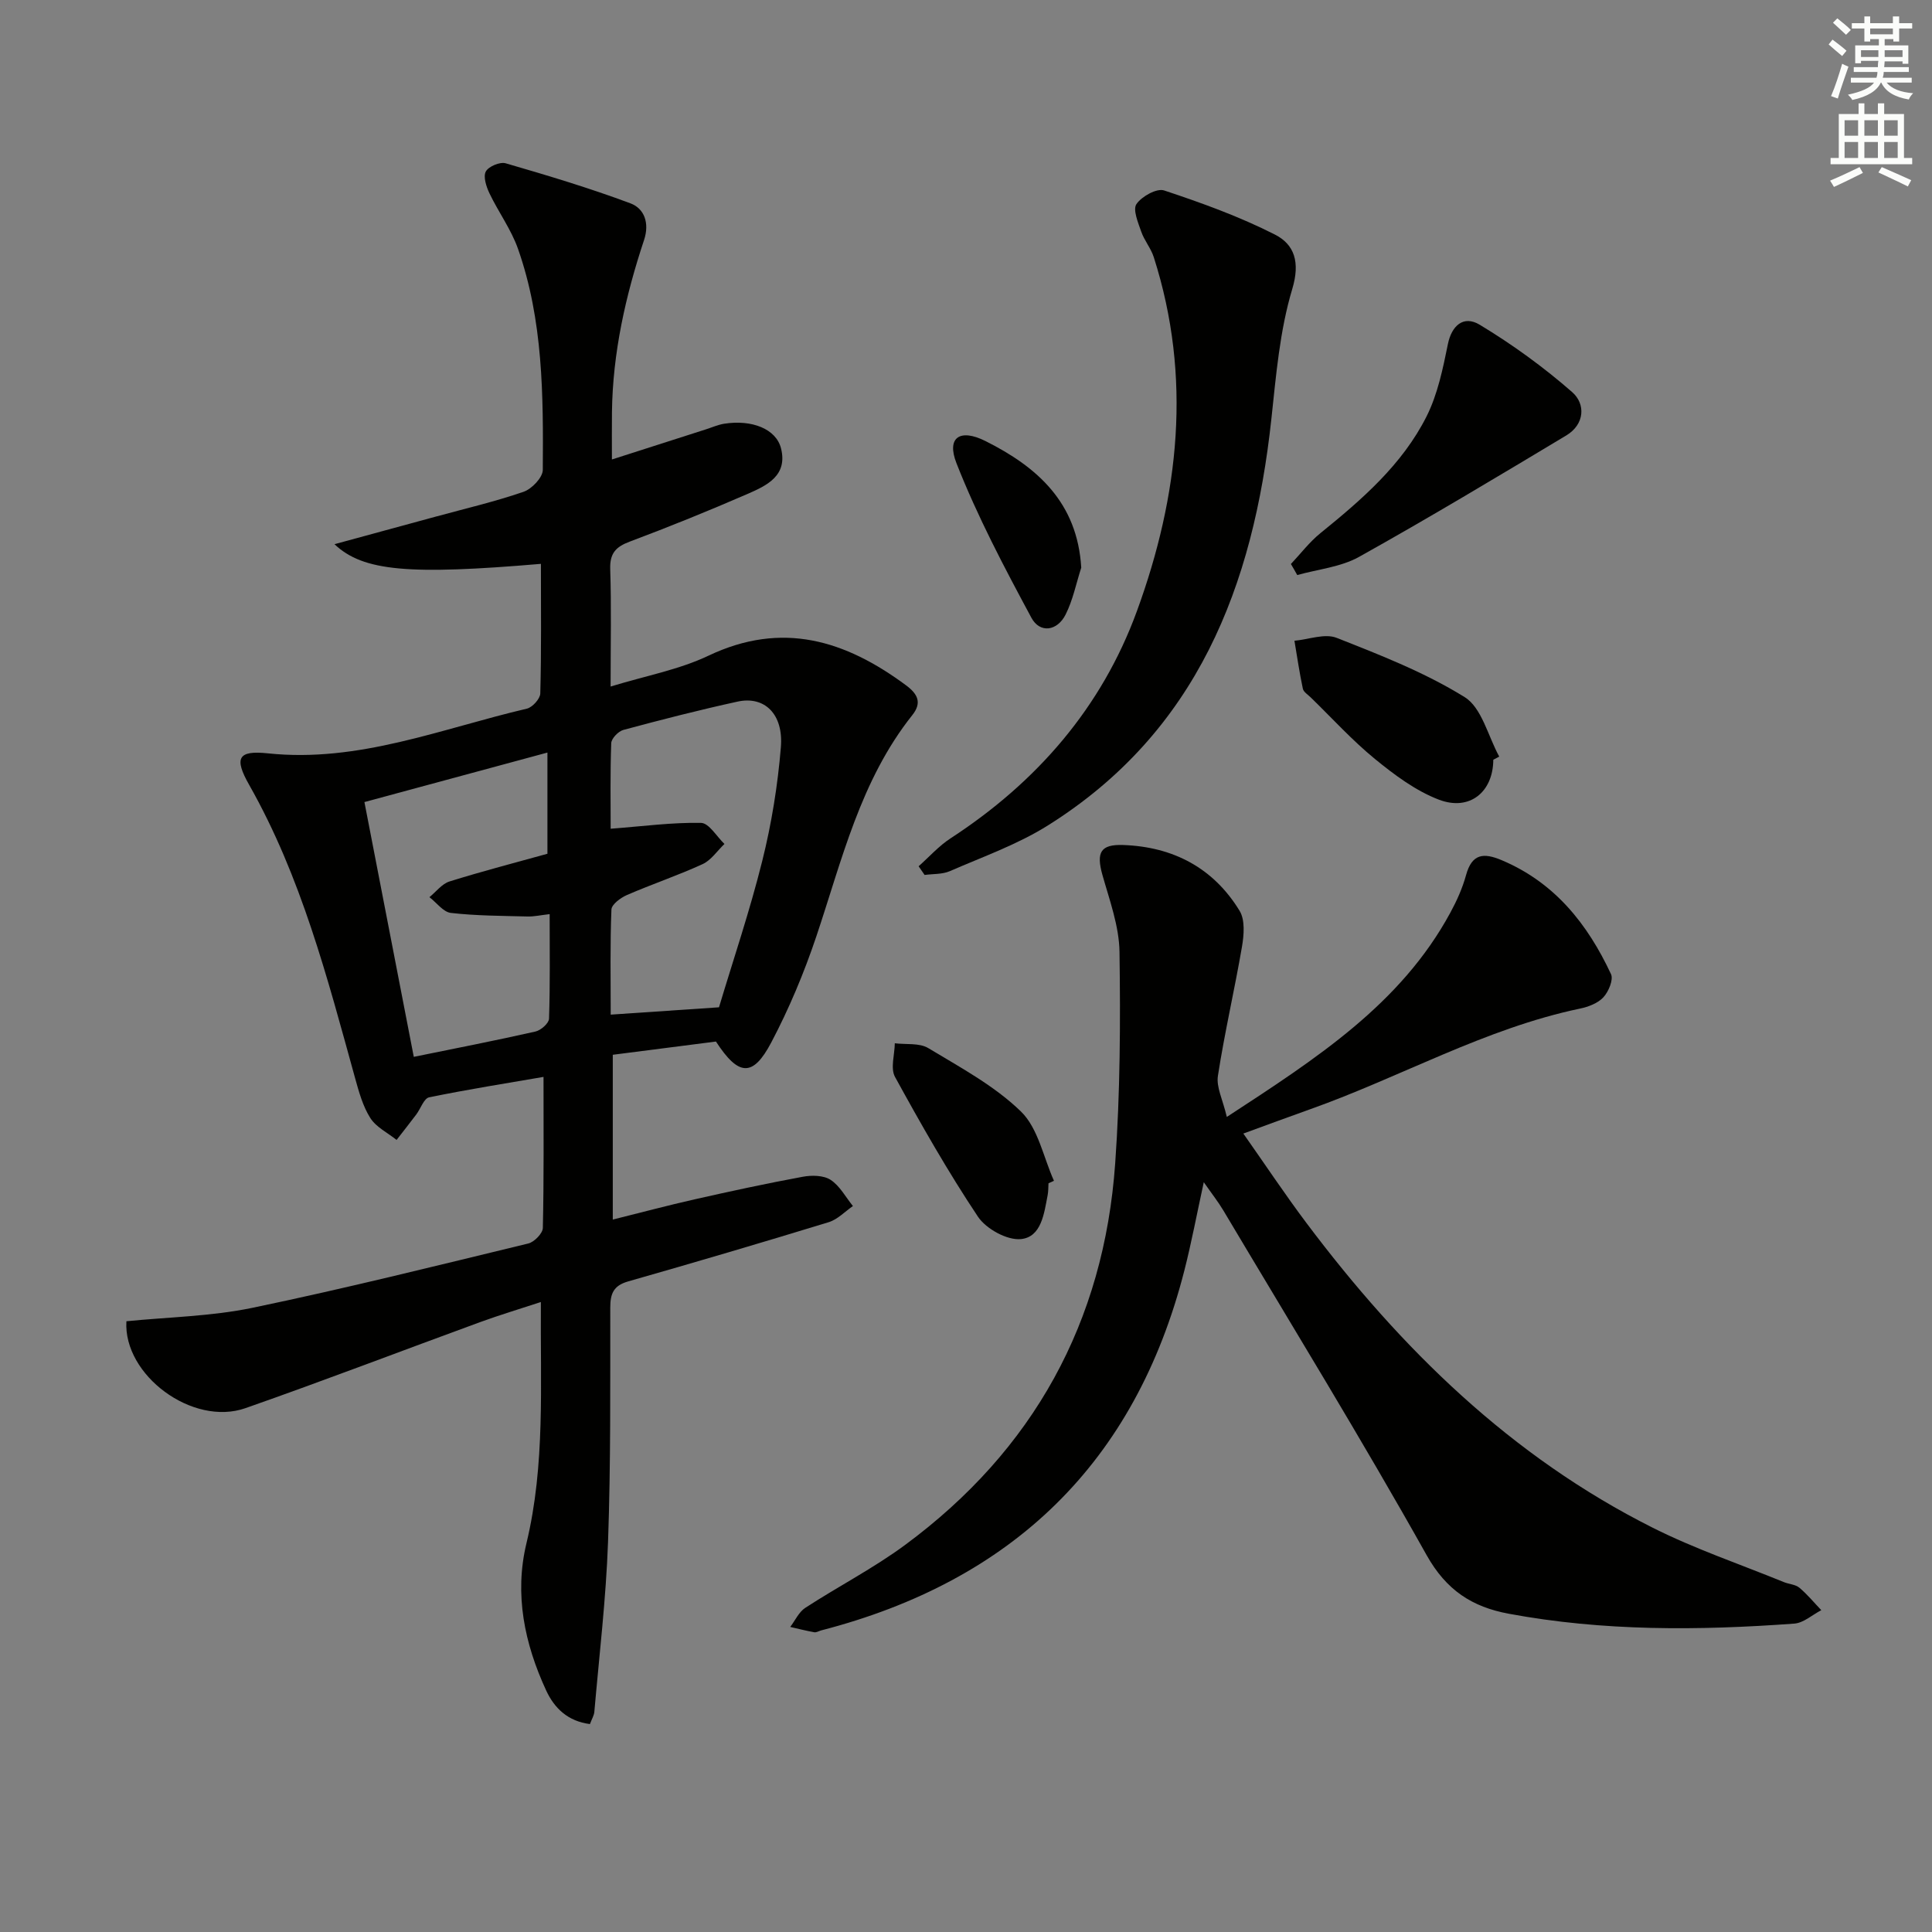 <svg enable-background="new 0 0 400 400" viewBox="0 0 400 400" xmlns="http://www.w3.org/2000/svg"><rect x="0" y="0" width="400" height="400" fill="#808080" stroke="none"/><g fill="#010100"><path d="m111.99 116.74c-27.23 2.32-36.81 1.57-42.74-4.07 7.4-2.02 14.19-3.86 20.97-5.71 6.08-1.66 12.23-3.09 18.18-5.14 1.71-.59 3.97-2.96 3.98-4.53.11-15.46.08-30.99-5.15-45.82-1.42-4.01-4.05-7.58-5.9-11.46-.65-1.37-1.32-3.42-.75-4.5.56-1.05 2.94-2.05 4.12-1.7 8.68 2.52 17.37 5.13 25.83 8.29 2.89 1.08 3.97 4.1 2.82 7.58-3.84 11.55-6.49 23.35-6.65 35.59-.04 3.07-.01 6.15-.01 9.86 6.9-2.21 13.17-4.22 19.44-6.23 1.26-.4 2.5-.96 3.79-1.17 5.8-.91 10.77 1.1 11.78 5.09 1.42 5.65-2.93 7.7-6.88 9.42-8.06 3.51-16.22 6.81-24.45 9.9-2.91 1.09-4.14 2.45-4.03 5.7.25 7.63.08 15.27.08 24.3 7.28-2.23 14.17-3.49 20.27-6.39 15.25-7.25 28.33-3.18 40.9 6.14 2.46 1.82 3.31 3.64 1.29 6.17-10.75 13.51-14.55 29.98-19.88 45.85-2.53 7.52-5.63 14.93-9.33 21.94-3.8 7.2-6.76 6.99-11.44-.21-6.83.87-13.88 1.78-21.36 2.74v34.12c5.8-1.44 11.35-2.93 16.95-4.19 7.43-1.68 14.88-3.29 22.36-4.67 1.87-.35 4.31-.32 5.78.63 1.91 1.24 3.12 3.57 4.63 5.43-1.66 1.14-3.18 2.78-5.02 3.34-13.8 4.23-27.66 8.31-41.54 12.27-3.01.86-3.68 2.53-3.68 5.41-.02 16.16.11 32.33-.46 48.47-.42 11.77-1.82 23.5-2.84 35.24-.07.76-.53 1.49-.91 2.52-4.54-.57-7.36-3.27-9.06-6.95-4.49-9.71-6.63-19.92-4.08-30.5 3.91-16.25 2.85-32.71 2.98-49.93-4.48 1.47-8.54 2.69-12.52 4.14-16.22 5.93-32.34 12.12-48.63 17.83-10.98 3.85-25.33-6.86-24.66-17.99 8.71-.87 17.57-1.01 26.09-2.78 19.14-3.98 38.12-8.72 57.12-13.32 1.23-.3 2.98-2.09 3.01-3.21.23-10.25.14-20.51.14-31.28-7.46 1.29-15.61 2.57-23.68 4.23-1.09.22-1.76 2.36-2.68 3.57-1.33 1.77-2.71 3.5-4.06 5.25-1.85-1.48-4.22-2.63-5.43-4.52-1.55-2.44-2.37-5.42-3.16-8.27-5.75-20.8-11.15-41.69-21.92-60.7-3.18-5.6-2.33-7.2 3.84-6.55 18.82 1.99 35.95-5.12 53.64-9.25 1.15-.27 2.75-2.04 2.78-3.14.24-8.81.13-17.62.13-26.84zm1.35 60.02c0-7.26 0-13.9 0-20.95-12.83 3.47-25.11 6.79-37.89 10.25 3.44 17.77 6.8 35.11 10.22 52.75 8.68-1.77 16.95-3.38 25.18-5.24 1.13-.25 2.79-1.71 2.82-2.66.24-7.1.13-14.21.13-21.65-1.99.23-3.29.53-4.59.49-5.29-.14-10.61-.14-15.86-.74-1.58-.18-2.96-2.13-4.44-3.26 1.38-1.12 2.58-2.76 4.15-3.25 6.78-2.12 13.66-3.9 20.28-5.74zm13.09-5.18c6.82-.52 12.77-1.33 18.71-1.21 1.65.03 3.24 2.83 4.85 4.36-1.49 1.42-2.74 3.35-4.51 4.17-5.11 2.35-10.48 4.15-15.65 6.39-1.32.57-3.2 1.95-3.24 3.02-.29 7.11-.15 14.24-.15 21.76 7.48-.51 14.36-.97 22.42-1.52 2.91-9.72 6.37-19.91 8.96-30.32 1.92-7.69 3.2-15.62 3.85-23.52.57-6.89-3.4-10.67-8.96-9.45-7.93 1.73-15.8 3.75-23.64 5.86-1.05.28-2.48 1.77-2.52 2.74-.23 6.24-.12 12.52-.12 17.72z"/><path d="m254 231.25c18.65-12.18 36-23.35 46.27-42.28 1.34-2.46 2.52-5.09 3.26-7.79 1.23-4.46 3.63-4.68 7.42-3.07 10.95 4.63 17.75 13.21 22.59 23.57.54 1.15-.5 3.63-1.57 4.79-1.14 1.24-3.12 1.99-4.86 2.35-19.7 4.13-37.17 14.21-55.92 20.86-4.36 1.55-8.7 3.16-13.77 5.01 4.51 6.41 8.63 12.61 13.09 18.55 19.52 25.99 42.34 48.34 71.69 63.07 8.72 4.38 18.05 7.54 27.11 11.24 1.07.44 2.4.48 3.23 1.17 1.65 1.38 3.04 3.08 4.54 4.65-1.86.96-3.67 2.64-5.59 2.78-19.78 1.45-39.54 1.6-59.15-2.05-7.51-1.4-12.88-4.82-16.97-12.12-13.5-24.09-27.96-47.63-42.09-71.37-1.07-1.8-2.39-3.46-4.05-5.85-1.46 6.7-2.55 12.53-4.02 18.28-10.18 39.83-35.65 64.29-75.2 74.52-.48.13-.99.46-1.43.38-1.67-.3-3.31-.72-4.97-1.1 1.02-1.34 1.78-3.08 3.11-3.95 6.82-4.44 14.13-8.2 20.66-13.02 26.57-19.62 41.19-46.12 43.51-79.03 1.03-14.54 1.1-29.18.89-43.77-.08-5.34-2.06-10.69-3.54-15.94-1.3-4.65-.4-6.35 4.32-6.18 10.35.37 18.67 4.75 24.09 13.63 1.15 1.89.9 5 .49 7.41-1.53 8.93-3.6 17.78-4.98 26.73-.38 2.34 1 4.93 1.84 8.53z"/><path d="m190.19 179.35c2.19-1.94 4.18-4.2 6.61-5.78 17.86-11.62 31.3-27.09 38.59-47.06 8.73-23.9 11.43-48.42 3.49-73.26-.59-1.85-1.96-3.45-2.6-5.29-.65-1.87-1.78-4.56-.99-5.71 1.09-1.59 4.21-3.33 5.73-2.82 7.8 2.59 15.61 5.41 22.93 9.13 4.04 2.05 5.27 5.7 3.6 11.27-2.6 8.64-3.35 17.9-4.33 26.95-3.73 34.54-15.35 64.74-46.3 84.14-6.27 3.93-13.43 6.46-20.26 9.44-1.56.68-3.48.55-5.23.79-.41-.6-.83-1.2-1.24-1.8z"/><path d="m267.27 116.77c2.02-2.14 3.83-4.54 6.1-6.38 8.58-6.95 16.95-14.18 21.98-24.17 2.31-4.6 3.39-9.91 4.43-15.02.75-3.66 3.15-6.04 6.59-3.96 6.74 4.07 13.21 8.76 19.13 13.94 2.83 2.48 2.58 6.69-1.21 8.97-14.22 8.53-28.44 17.07-42.92 25.15-3.79 2.11-8.5 2.55-12.79 3.76-.42-.77-.87-1.53-1.31-2.29z"/><path d="m309.17 157.3c-.03 6.65-4.88 10.7-11.27 8.26-4.79-1.83-9.19-5.12-13.23-8.42-4.73-3.87-8.89-8.46-13.29-12.74-.59-.58-1.5-1.13-1.64-1.82-.7-3.28-1.18-6.61-1.74-9.92 2.94-.26 6.28-1.57 8.74-.6 9.06 3.57 18.28 7.17 26.5 12.27 3.56 2.21 4.84 8.1 7.16 12.31-.41.22-.82.44-1.23.66z"/><path d="m217.08 244.99c-.05.83-.02 1.67-.18 2.48-.73 3.77-1.29 8.64-5.52 9.07-2.86.29-7.21-2.11-8.9-4.63-6.22-9.32-11.78-19.11-17.18-28.95-.98-1.79-.07-4.61-.04-6.96 2.34.29 5.09-.11 6.93 1 6.65 4.01 13.71 7.8 19.19 13.13 3.56 3.46 4.64 9.47 6.83 14.34-.36.17-.74.35-1.13.52z"/><path d="m223.86 117.53c-1.05 3.25-1.72 6.7-3.24 9.71-1.73 3.44-5.32 3.93-7.08.66-5.62-10.44-11.19-20.99-15.51-31.99-2.11-5.37.73-7.23 5.99-4.6 10.73 5.37 19.04 12.71 19.84 26.22z"/></g><path d="m378.6 9.2.8-1c.9.7 1.9 1.4 2.9 2.3l-.9 1.1c-1.1-.9-2-1.7-2.8-2.4zm.5 10.7c.9-2.1 1.6-4.3 2.3-6.7.4.2.8.4 1.3.6-.7 2.1-1.5 4.2-2.2 6.6zm.4-15.2.9-.9c1 .8 2 1.6 2.8 2.4l-1 1c-1-.9-1.9-1.8-2.7-2.5zm12.5-1.3h1.2v1.4h2.7v1.1h-2.7v2.7h-1.2v-.5h-1.8v1.3h4.9v3.8h-1.2v-.5h-3.7c0 .4-.1.9-.1 1.2h5.1v1h-5.2c0 .5-.1.9-.2 1.2h6v1h-5.2c1.1 1.3 2.9 2 5.5 2.2-.4.4-.7.8-.9 1.3-2.9-.5-4.8-1.6-5.7-3.5h-.1c-.8 1.7-2.7 2.9-5.9 3.6-.2-.4-.6-.8-.9-1.1 2.8-.6 4.6-1.4 5.4-2.5h-4.8v-1h5.3c.1-.3.2-.7.2-1.2h-4.9v-1h5c0-.4 0-.8.1-1.3h-3.6v.5h-1.2v-3.7h4.9v-1.3h-1.8v.5h-1.2v-2.7h-2.6v-1.1h2.6v-1.4h1.2v1.4h4.7v-1.4zm-6.7 8.4h3.6c0-.4 0-.9 0-1.4h-3.6zm1.9-4.7h4.7v-1.2h-4.7zm6.7 3.3h-3.7v1.4h3.7z" fill="#fbfcfa"/><path d="m384.7 21.4h1.3v2.2h2.8v-2.2h1.3v2.2h4.1v9.1h1.7v1.3h-16.9v-1.3h1.7v-9.1h4.1v-2.2zm.3 13.2.7 1.2c-1.8.9-3.8 1.9-6 2.9-.2-.4-.5-.8-.8-1.3 2.4-1 4.4-2 6.1-2.8zm-3.1-6.5h2.8v-3.2h-2.8zm0 4.6h2.8v-3.3h-2.8zm4.1-4.6h2.8v-3.2h-2.8zm0 4.6h2.8v-3.3h-2.8v3.2zm3.6 1.9c2.1.9 4.1 1.8 6.1 2.7l-.7 1.3c-2.2-1.1-4.2-2-6.1-2.9zm3.3-9.7h-2.8v3.2h2.8zm-2.8 7.8h2.8v-3.3h-2.8z" fill="#fbfcfa"/></svg>